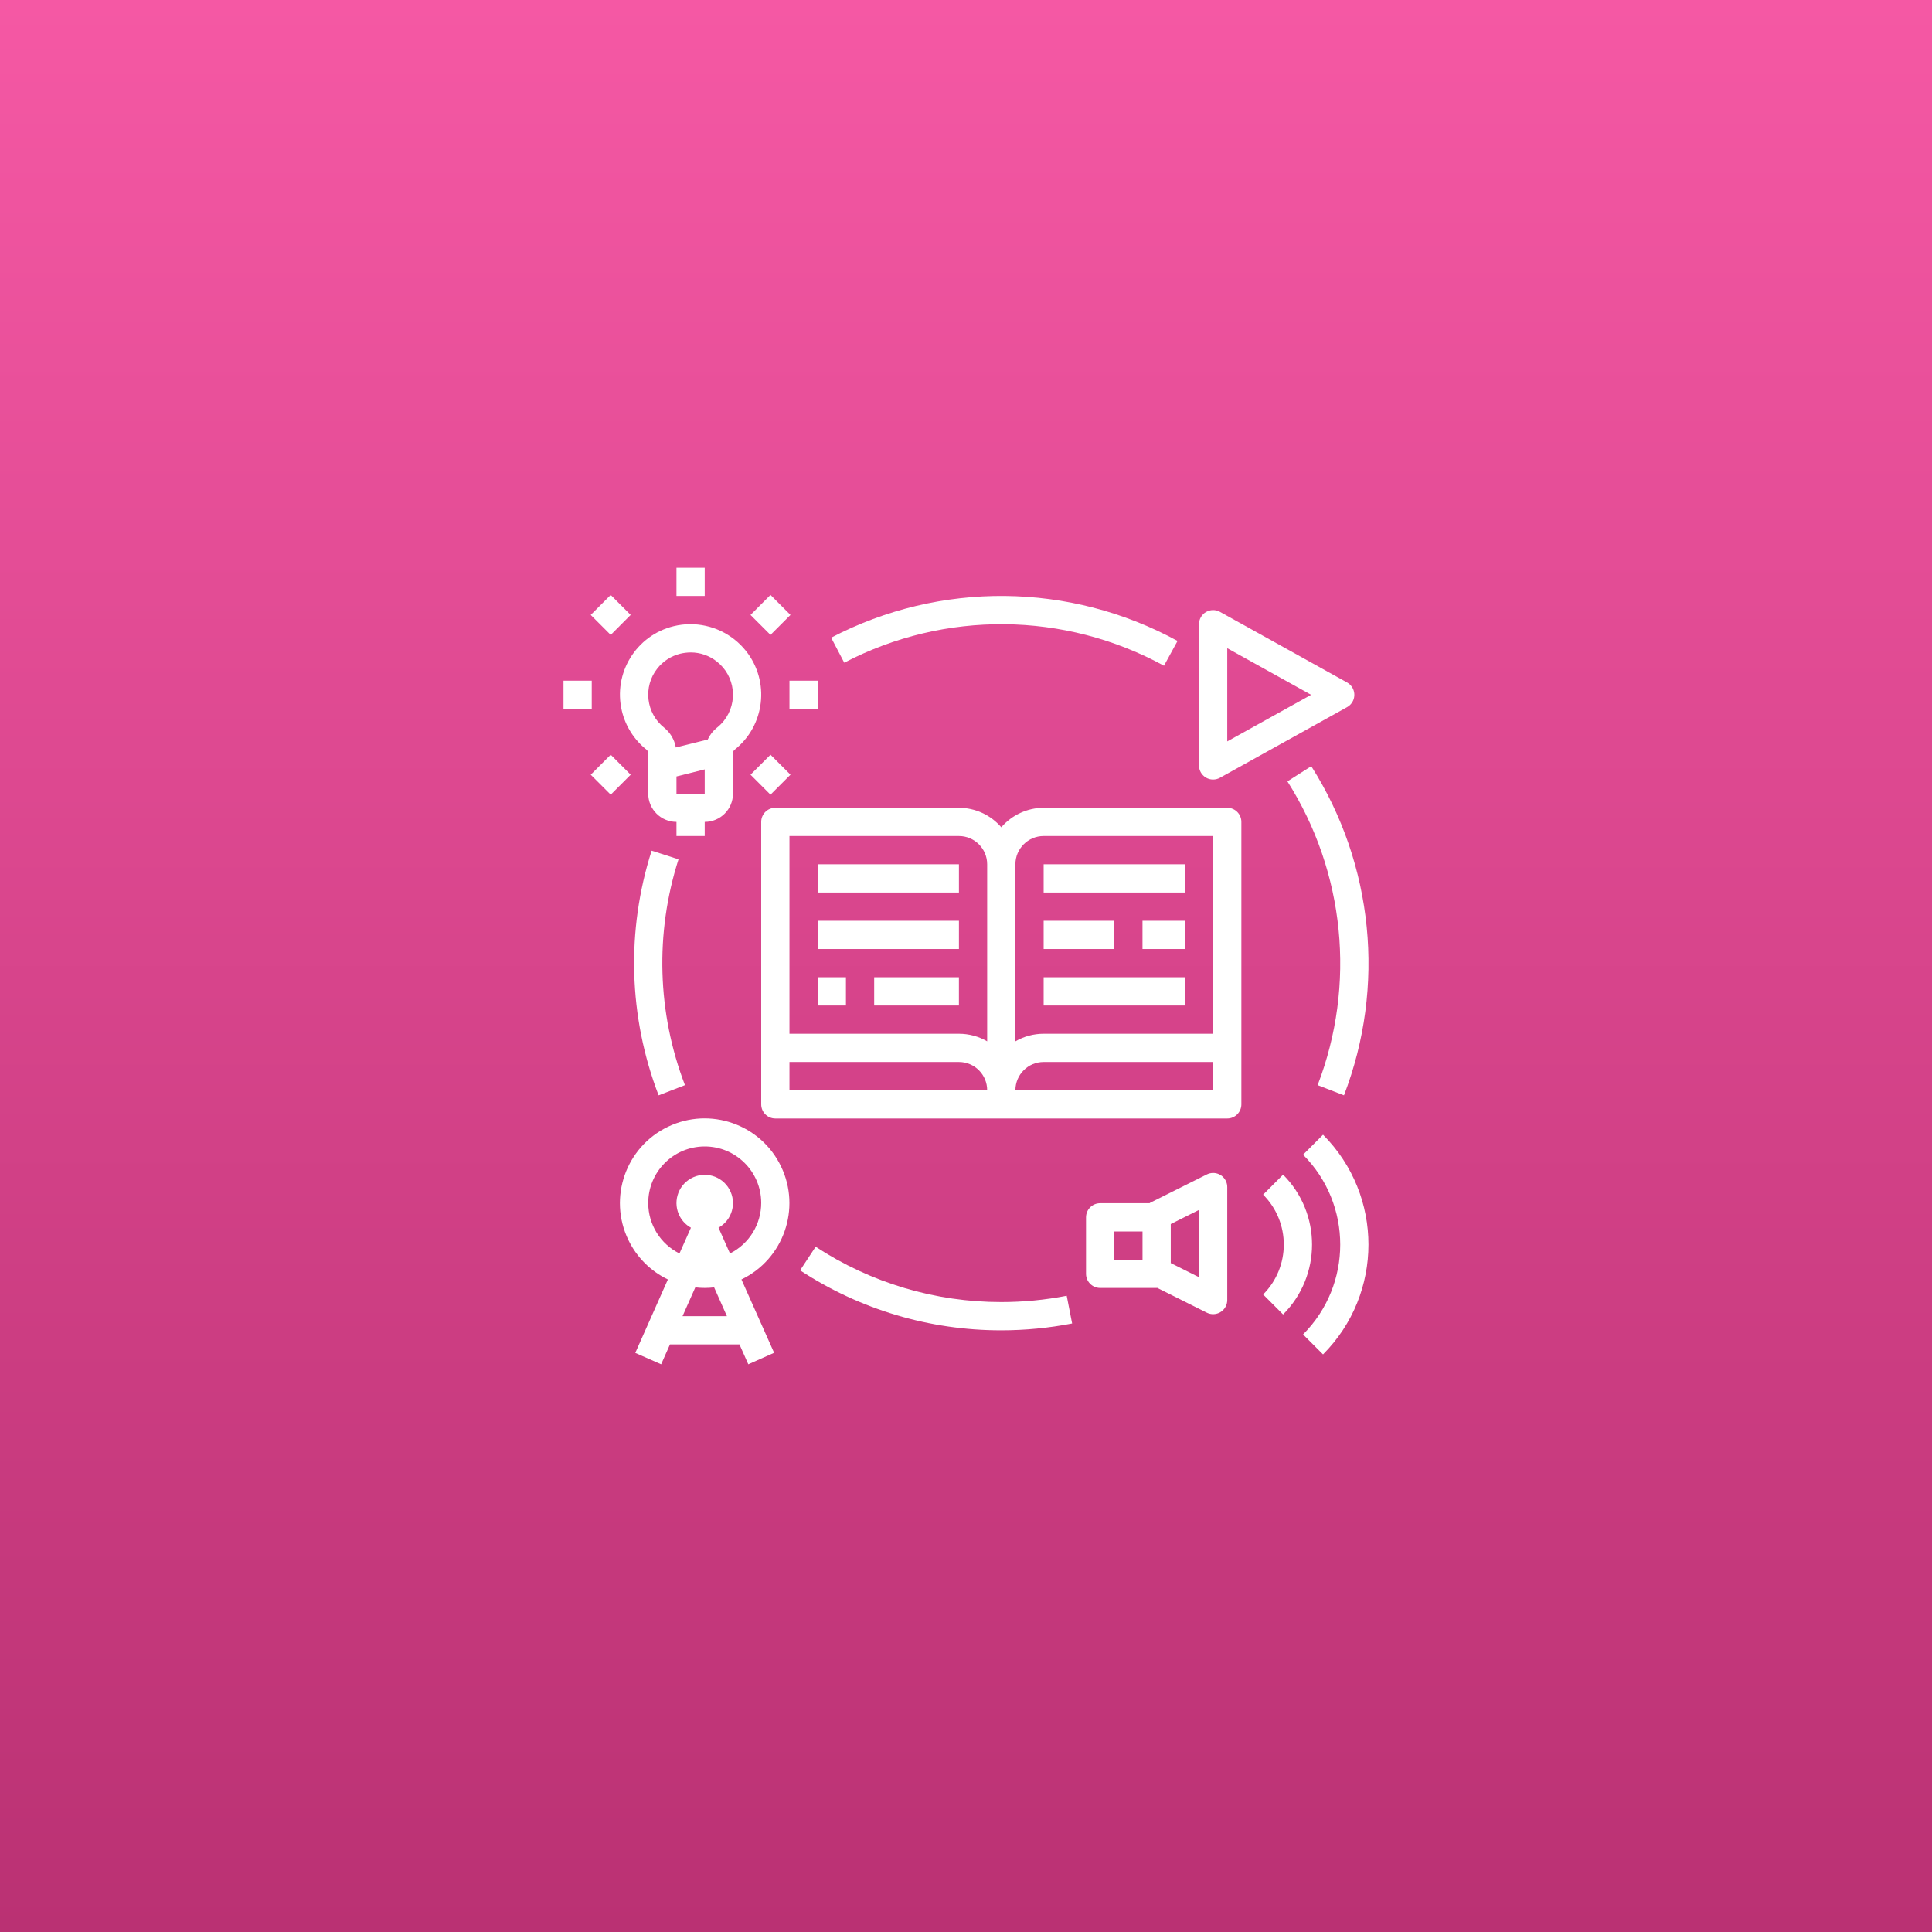 <svg width="120" height="120" viewBox="0 0 120 120" fill="none" xmlns="http://www.w3.org/2000/svg">
<rect x="0" y="0" width="120" height="120" fill="#333333" stroke="none"/>
<rect width="120" height="120" fill="url(#paint0_linear_63_255)"/>
<g clip-path="url(#clip0_63_255)">
<path d="M76.227 50.173H64.823C63.812 50.176 62.852 50.619 62.192 51.385C61.532 50.619 60.572 50.176 59.56 50.173H48.157C47.673 50.173 47.28 50.566 47.28 51.05V68.594C47.28 69.078 47.673 69.471 48.157 69.471H76.227C76.711 69.471 77.104 69.078 77.104 68.594V51.05C77.104 50.566 76.711 50.173 76.227 50.173ZM49.035 67.716V65.962H59.56C60.529 65.962 61.315 66.747 61.315 67.716H49.035ZM61.315 64.679C60.782 64.369 60.177 64.207 59.56 64.208H49.035V51.927H59.56C60.529 51.927 61.315 52.713 61.315 53.682V64.679ZM75.349 67.716H63.069C63.069 66.747 63.855 65.962 64.823 65.962H75.349V67.716ZM75.349 64.208H64.823C64.207 64.207 63.602 64.369 63.069 64.679V53.682C63.069 52.713 63.855 51.927 64.823 51.927H75.349V64.208Z" fill="white"/>
<path d="M59.561 53.682H50.789V55.436H59.561V53.682Z" fill="white"/>
<path d="M59.561 57.19H50.789V58.945H59.561V57.19Z" fill="white"/>
<path d="M52.543 60.699H50.789V62.453H52.543V60.699Z" fill="white"/>
<path d="M73.595 53.682H64.823V55.436H73.595V53.682Z" fill="white"/>
<path d="M69.209 57.19H64.823V58.945H69.209V57.19Z" fill="white"/>
<path d="M73.595 60.699H64.823V62.453H73.595V60.699Z" fill="white"/>
<path d="M73.595 57.19H70.963V58.945H73.595V57.19Z" fill="white"/>
<path d="M59.56 60.699H54.297V62.453H59.56V60.699Z" fill="white"/>
<path d="M46.341 40.441C46.129 40.173 45.887 39.931 45.62 39.72C44.558 38.88 43.169 38.574 41.853 38.891C39.505 39.459 38.062 41.822 38.629 44.17C38.858 45.118 39.398 45.962 40.163 46.569C40.229 46.628 40.266 46.714 40.263 46.803V49.296C40.263 50.265 41.048 51.05 42.017 51.05V51.927H43.771V51.05C44.74 51.05 45.526 50.265 45.526 49.296V46.786C45.523 46.705 45.558 46.627 45.62 46.574C47.512 45.08 47.835 42.334 46.341 40.441ZM43.771 49.296H42.017V48.227L43.771 47.788V49.296ZM44.966 44.763C44.838 44.925 44.691 45.072 44.529 45.2C44.283 45.395 44.088 45.647 43.959 45.933L41.976 46.428C41.893 45.945 41.637 45.509 41.256 45.2C40.121 44.302 39.93 42.654 40.828 41.52C41.188 41.065 41.688 40.743 42.251 40.603C42.464 40.552 42.681 40.526 42.9 40.524C43.492 40.523 44.067 40.723 44.529 41.094C45.663 41.986 45.858 43.629 44.966 44.763Z" fill="white"/>
<path d="M50.789 42.279H49.035V44.033H50.789V42.279Z" fill="white"/>
<path d="M36.754 42.279H35V44.033H36.754V42.279Z" fill="white"/>
<path d="M47.856 36.953L46.616 38.194L47.856 39.434L49.097 38.194L47.856 36.953Z" fill="white"/>
<path d="M37.933 46.877L36.692 48.118L37.933 49.358L39.173 48.118L37.933 46.877Z" fill="white"/>
<path d="M43.771 35.261H42.017V37.016H43.771V35.261Z" fill="white"/>
<path d="M37.932 36.954L36.691 38.194L37.932 39.435L39.172 38.194L37.932 36.954Z" fill="white"/>
<path d="M47.857 46.878L46.617 48.118L47.857 49.359L49.098 48.118L47.857 46.878Z" fill="white"/>
<path d="M51.624 39.607L52.438 41.161C58.675 37.908 66.123 37.978 72.297 41.349L73.139 39.81C66.45 36.158 58.381 36.081 51.624 39.607Z" fill="white"/>
<path d="M42.144 53.373L40.475 52.837C38.886 57.804 39.039 63.164 40.908 68.033L42.544 67.4C40.819 62.906 40.677 57.958 42.144 53.373Z" fill="white"/>
<path d="M66.256 80.483C64.917 80.743 63.556 80.874 62.192 80.874C58.095 80.879 54.086 79.685 50.661 77.437L49.696 78.904C53.407 81.34 57.752 82.635 62.192 82.628C63.669 82.628 65.142 82.486 66.592 82.204L66.256 80.483Z" fill="white"/>
<path d="M81.446 47.59H81.444L79.964 48.532C83.54 54.17 84.236 61.168 81.841 67.4L83.477 68.033C86.074 61.281 85.32 53.699 81.446 47.59Z" fill="white"/>
<path d="M84.01 42.73C83.93 42.587 83.812 42.469 83.669 42.389L75.775 38.003C75.503 37.853 75.172 37.857 74.905 38.014C74.637 38.172 74.472 38.459 74.472 38.77V47.542C74.472 48.026 74.865 48.419 75.35 48.418C75.498 48.418 75.645 48.38 75.775 48.308L83.669 43.922C84.093 43.687 84.245 43.153 84.01 42.73ZM76.227 46.05V40.261L81.437 43.156L76.227 46.05Z" fill="white"/>
<path d="M75.35 72.854C75.214 72.854 75.079 72.886 74.957 72.947L71.449 74.701C71.431 74.71 71.418 74.724 71.402 74.734H68.332C67.848 74.734 67.455 75.126 67.455 75.611V79.12C67.455 79.604 67.848 79.997 68.332 79.997H71.841C71.851 79.997 71.86 79.991 71.871 79.99L74.957 81.533C75.391 81.75 75.918 81.574 76.134 81.141C76.195 81.019 76.227 80.885 76.227 80.749V73.732C76.227 73.247 75.834 72.855 75.35 72.854ZM70.964 78.242H69.209V76.488H70.964V78.242ZM74.472 79.33L72.718 78.453V76.028L74.472 75.151V79.33Z" fill="white"/>
<path d="M82.176 70.48L80.936 71.721C84.014 74.805 84.014 79.8 80.936 82.885L82.176 84.125C85.938 80.355 85.938 74.251 82.176 70.48Z" fill="white"/>
<path d="M79.695 72.96L79.695 72.96L78.455 74.202C80.167 75.915 80.167 78.691 78.455 80.403L79.695 81.644C82.093 79.246 82.093 75.358 79.695 72.96Z" fill="white"/>
<path d="M48.51 72.445C47.248 69.826 44.103 68.726 41.484 69.987C38.865 71.249 37.765 74.394 39.027 77.013C39.544 78.087 40.41 78.953 41.484 79.47L39.458 84.032L41.065 84.739L41.613 83.505H45.93L46.478 84.739L48.082 84.026L46.052 79.47C48.671 78.209 49.771 75.063 48.51 72.445ZM42.393 81.751L43.187 79.962C43.576 80.008 43.968 80.008 44.356 79.962L45.151 81.751H42.393ZM45.34 77.855L44.629 76.255C45.474 75.782 45.776 74.713 45.302 73.868C44.829 73.022 43.76 72.721 42.915 73.194C42.069 73.667 41.767 74.736 42.241 75.582C42.399 75.864 42.632 76.097 42.915 76.255L42.203 77.855C41.018 77.266 40.267 76.058 40.263 74.734C40.254 72.796 41.817 71.218 43.755 71.208C45.693 71.199 47.271 72.762 47.28 74.7C47.286 76.035 46.534 77.258 45.34 77.855Z" fill="white"/>
</g>
<defs>
<linearGradient id="paint0_linear_63_255" x1="60" y1="0" x2="60" y2="120" gradientUnits="userSpaceOnUse">
<stop stop-color="#F558A4"/>
<stop offset="1" stop-color="#BA3173"/>
</linearGradient>
<clipPath id="clip0_63_255">
<rect width="50" height="50" fill="white" transform="translate(35 35)"/>
</clipPath>
</defs>
</svg>
